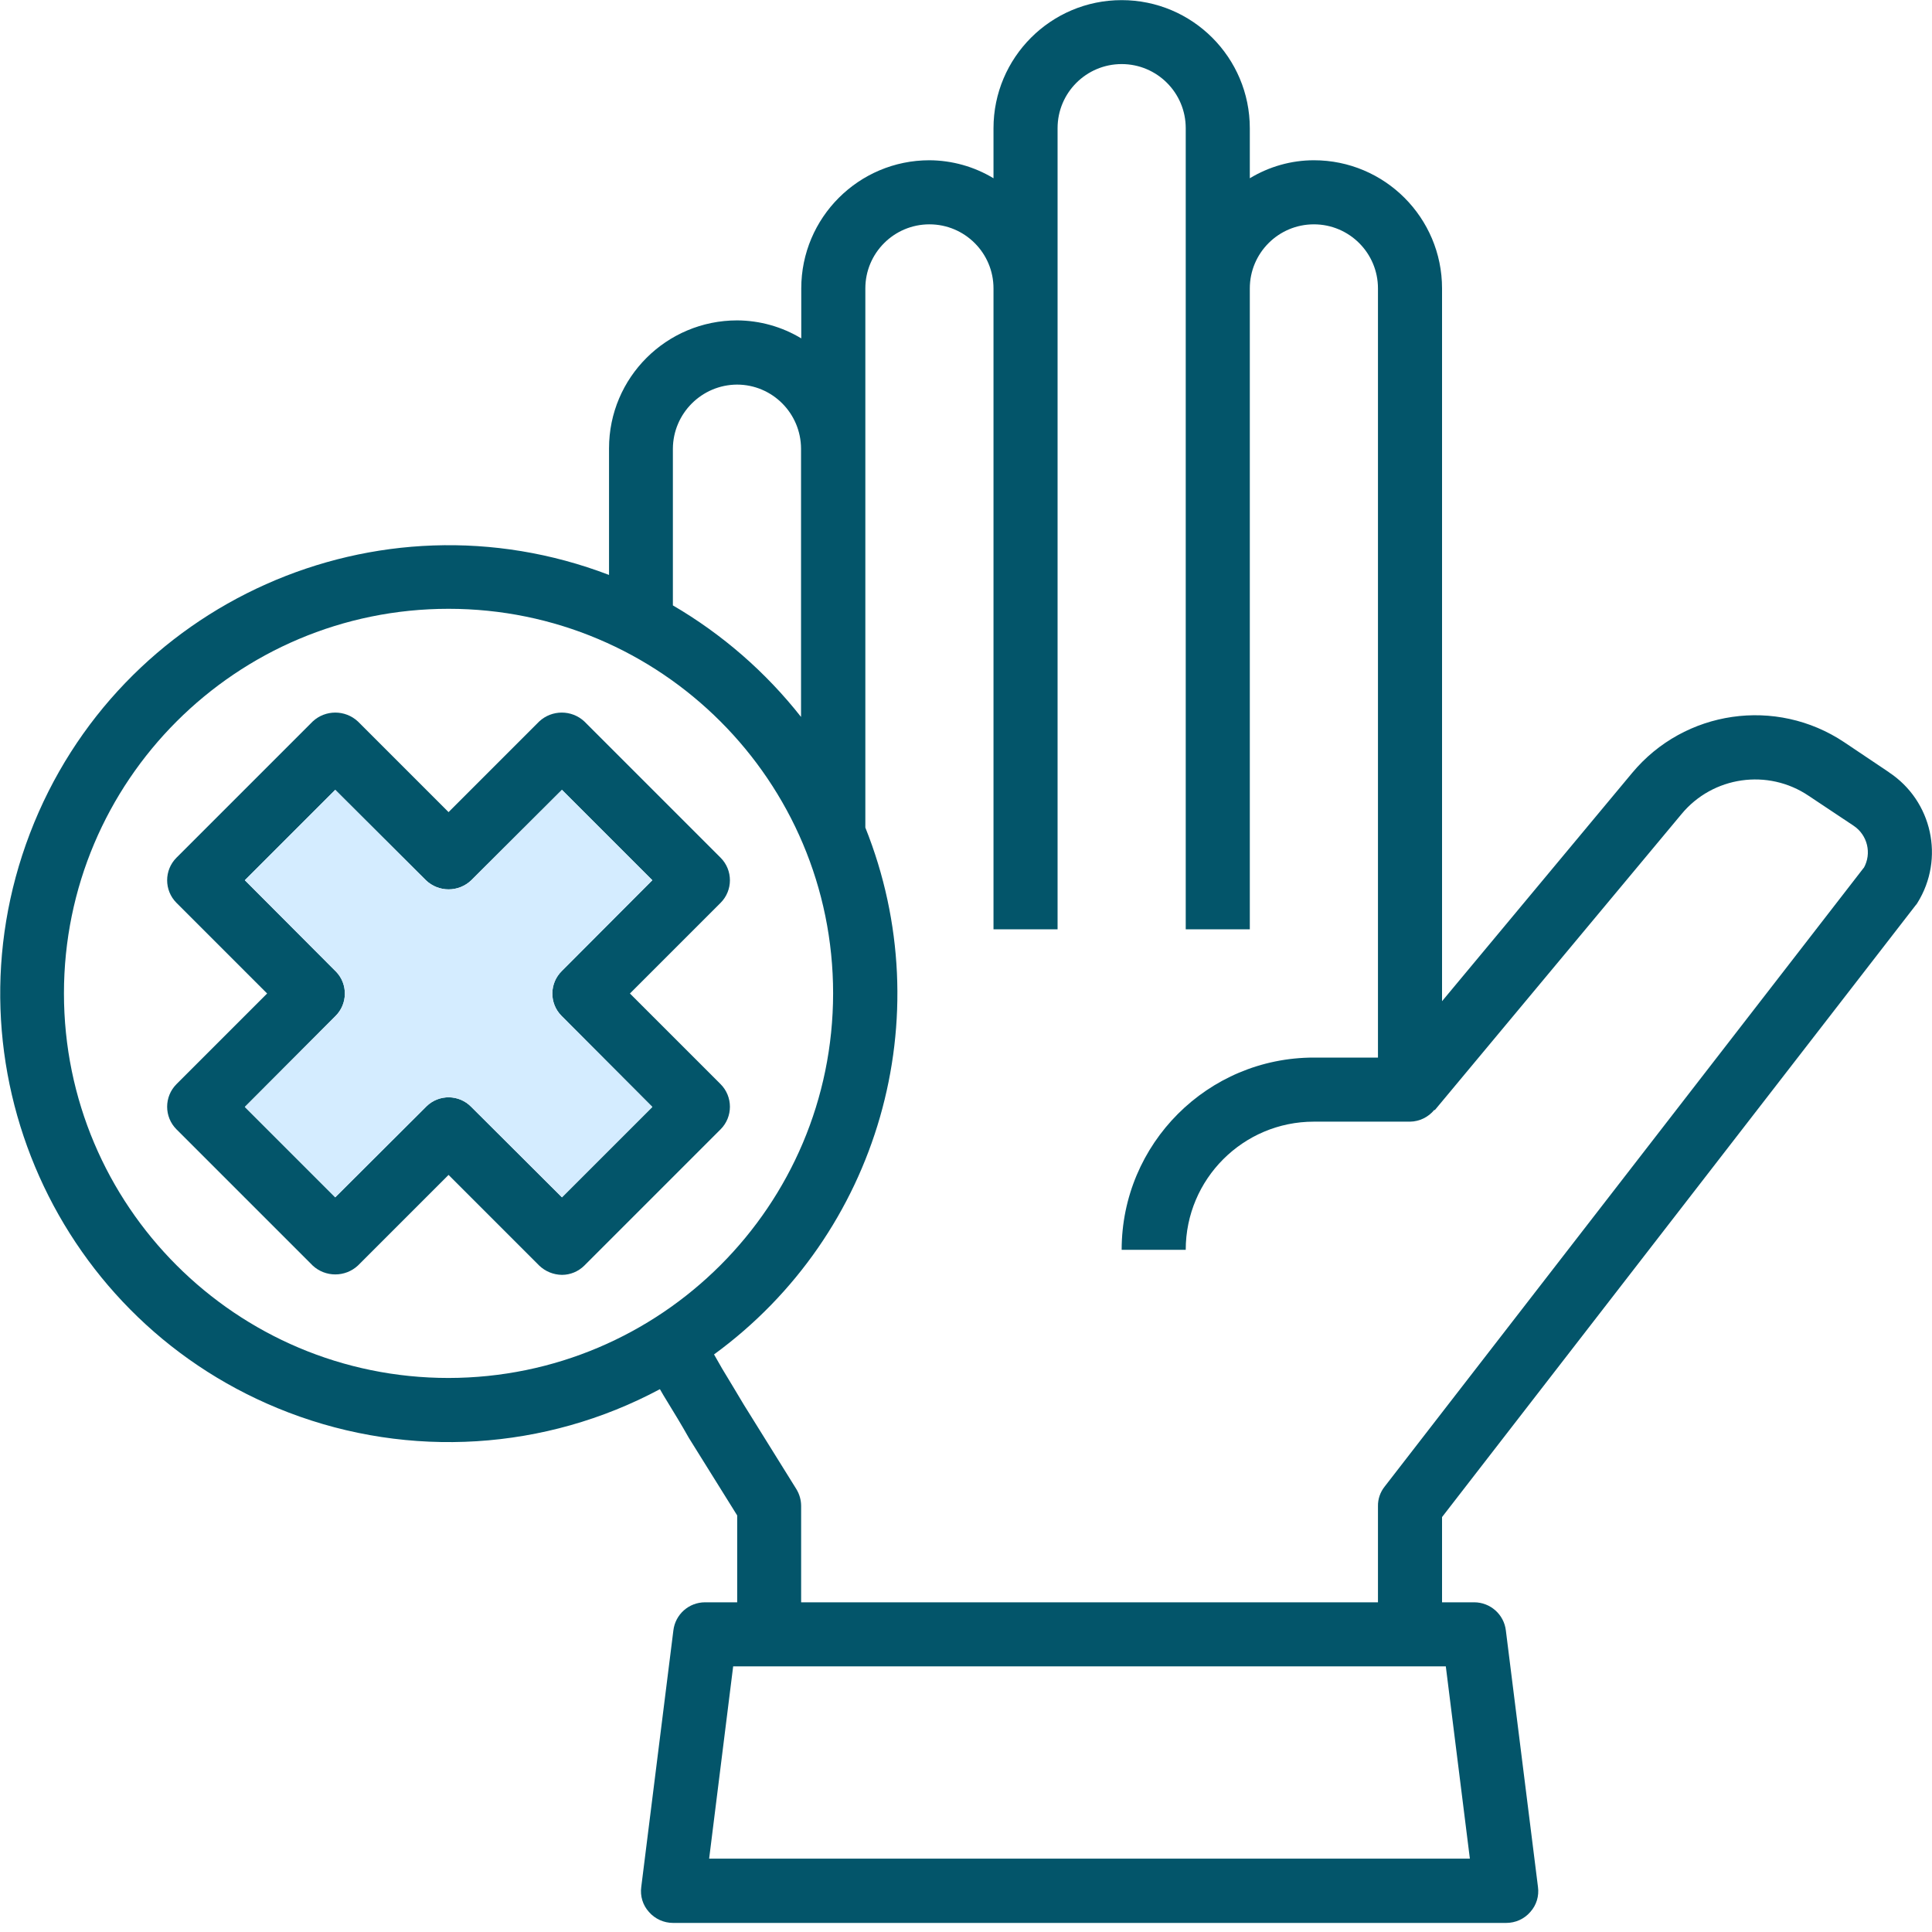 <svg width="60" height="60" viewBox="0 0 60 60" fill="none" xmlns="http://www.w3.org/2000/svg">
<path d="M58.667 23.985L57.275 23.051C55.156 21.636 52.314 22.05 50.687 24.005L44.784 31.093V8.957C44.784 6.76 43.001 4.977 40.804 4.977C40.104 4.977 39.416 5.172 38.814 5.536V3.984C38.814 1.787 37.031 0.004 34.834 0.004C32.637 0.004 30.854 1.787 30.854 3.984V5.536C30.252 5.172 29.564 4.981 28.864 4.977C26.667 4.977 24.884 6.76 24.884 8.957V10.509C24.282 10.145 23.594 9.954 22.894 9.95C20.697 9.95 18.914 11.725 18.914 13.922C18.914 13.922 18.914 13.93 18.914 13.934V17.855C11.732 15.107 3.679 18.699 0.93 25.881C-1.818 33.063 1.775 41.117 8.957 43.865C12.726 45.308 16.936 45.046 20.494 43.142C20.564 43.271 20.642 43.392 20.724 43.529C20.932 43.869 21.151 44.225 21.393 44.655L22.894 47.063V49.761H21.897C21.393 49.761 20.971 50.136 20.912 50.637L19.915 58.6C19.876 58.882 19.962 59.167 20.154 59.378C20.341 59.593 20.615 59.718 20.901 59.718H46.778C47.063 59.718 47.337 59.597 47.525 59.378C47.716 59.167 47.802 58.882 47.763 58.6L46.766 50.637C46.708 50.136 46.281 49.761 45.781 49.761H44.784V47.114L59.492 28.114C59.515 28.09 59.535 28.063 59.55 28.035C60.399 26.667 60.008 24.873 58.663 23.985H58.667ZM20.897 13.934C20.904 12.839 21.792 11.951 22.887 11.944C23.985 11.944 24.873 12.835 24.877 13.934V22.265C23.778 20.869 22.429 19.696 20.897 18.801V13.934ZM13.93 42.794C7.334 42.794 1.986 37.446 1.986 30.85C1.986 24.255 7.334 18.907 13.93 18.907C20.525 18.907 25.873 24.255 25.873 30.85C25.869 37.446 20.525 42.786 13.93 42.794ZM44.901 51.751L45.648 57.721H22.023L22.769 51.751H44.905H44.901ZM57.881 26.949L43.001 46.168C42.864 46.34 42.79 46.555 42.794 46.774V49.761H24.88V46.774C24.88 46.586 24.83 46.407 24.732 46.246L23.102 43.627C22.863 43.22 22.632 42.849 22.425 42.501C22.335 42.34 22.257 42.204 22.175 42.063C27.297 38.325 29.232 31.589 26.874 25.701V8.957C26.874 7.858 27.766 6.967 28.864 6.967C29.963 6.967 30.854 7.858 30.854 8.957V28.86H32.844V3.98C32.844 2.881 33.736 1.99 34.834 1.99C35.933 1.99 36.824 2.881 36.824 3.98V28.86H38.814V8.957C38.814 7.858 39.705 6.967 40.804 6.967C41.903 6.967 42.794 7.858 42.794 8.957V32.844H40.804C37.504 32.844 34.834 35.518 34.834 38.814H36.824C36.824 36.617 38.607 34.834 40.804 34.834H43.791C44.084 34.83 44.362 34.693 44.545 34.467L44.557 34.478L52.22 25.283C53.193 24.106 54.906 23.86 56.172 24.716L57.564 25.643C57.998 25.932 58.135 26.503 57.881 26.956V26.949Z" fill="#03556A"/>
<path d="M19.563 30.854L22.378 28.039C22.765 27.652 22.765 27.023 22.378 26.636L18.148 22.406C17.753 22.038 17.14 22.038 16.745 22.406L13.93 25.221L11.115 22.406C10.72 22.038 10.106 22.038 9.711 22.406L5.481 26.636C5.094 27.023 5.094 27.652 5.481 28.039L8.296 30.854L5.481 33.669C5.094 34.056 5.094 34.686 5.481 35.073L9.711 39.303C10.106 39.67 10.72 39.67 11.115 39.303L13.93 36.488L16.745 39.303C16.936 39.486 17.186 39.588 17.452 39.592C17.714 39.592 17.964 39.486 18.148 39.303L22.378 35.073C22.765 34.686 22.765 34.056 22.378 33.669L19.563 30.854ZM17.452 37.184L14.637 34.377C14.258 33.986 13.633 33.978 13.246 34.357C13.238 34.365 13.234 34.369 13.226 34.377L10.411 37.184L7.604 34.377L10.411 31.562C10.802 31.183 10.81 30.557 10.431 30.17C10.423 30.162 10.419 30.158 10.411 30.151L7.604 27.336L10.411 24.529L13.226 27.336C13.621 27.715 14.242 27.715 14.637 27.336L17.452 24.529L20.259 27.336L17.452 30.151C17.061 30.53 17.053 31.155 17.433 31.542C17.441 31.55 17.445 31.554 17.452 31.562L20.259 34.377L17.452 37.184Z" fill="#03556A"/>
<path d="M17.452 37.184L14.637 34.377C14.258 33.986 13.633 33.978 13.245 34.357C13.238 34.365 13.234 34.369 13.226 34.377L10.411 37.184L7.604 34.377L10.411 31.562C10.802 31.183 10.81 30.557 10.431 30.17C10.423 30.162 10.419 30.158 10.411 30.151L7.604 27.336L10.411 24.529L13.226 27.336C13.621 27.715 14.242 27.715 14.637 27.336L17.452 24.529L20.259 27.336L17.452 30.151C17.061 30.53 17.053 31.155 17.433 31.542C17.441 31.55 17.444 31.554 17.452 31.562L20.259 34.377L17.452 37.184Z" fill="#D4ECFF"/>
</svg>
